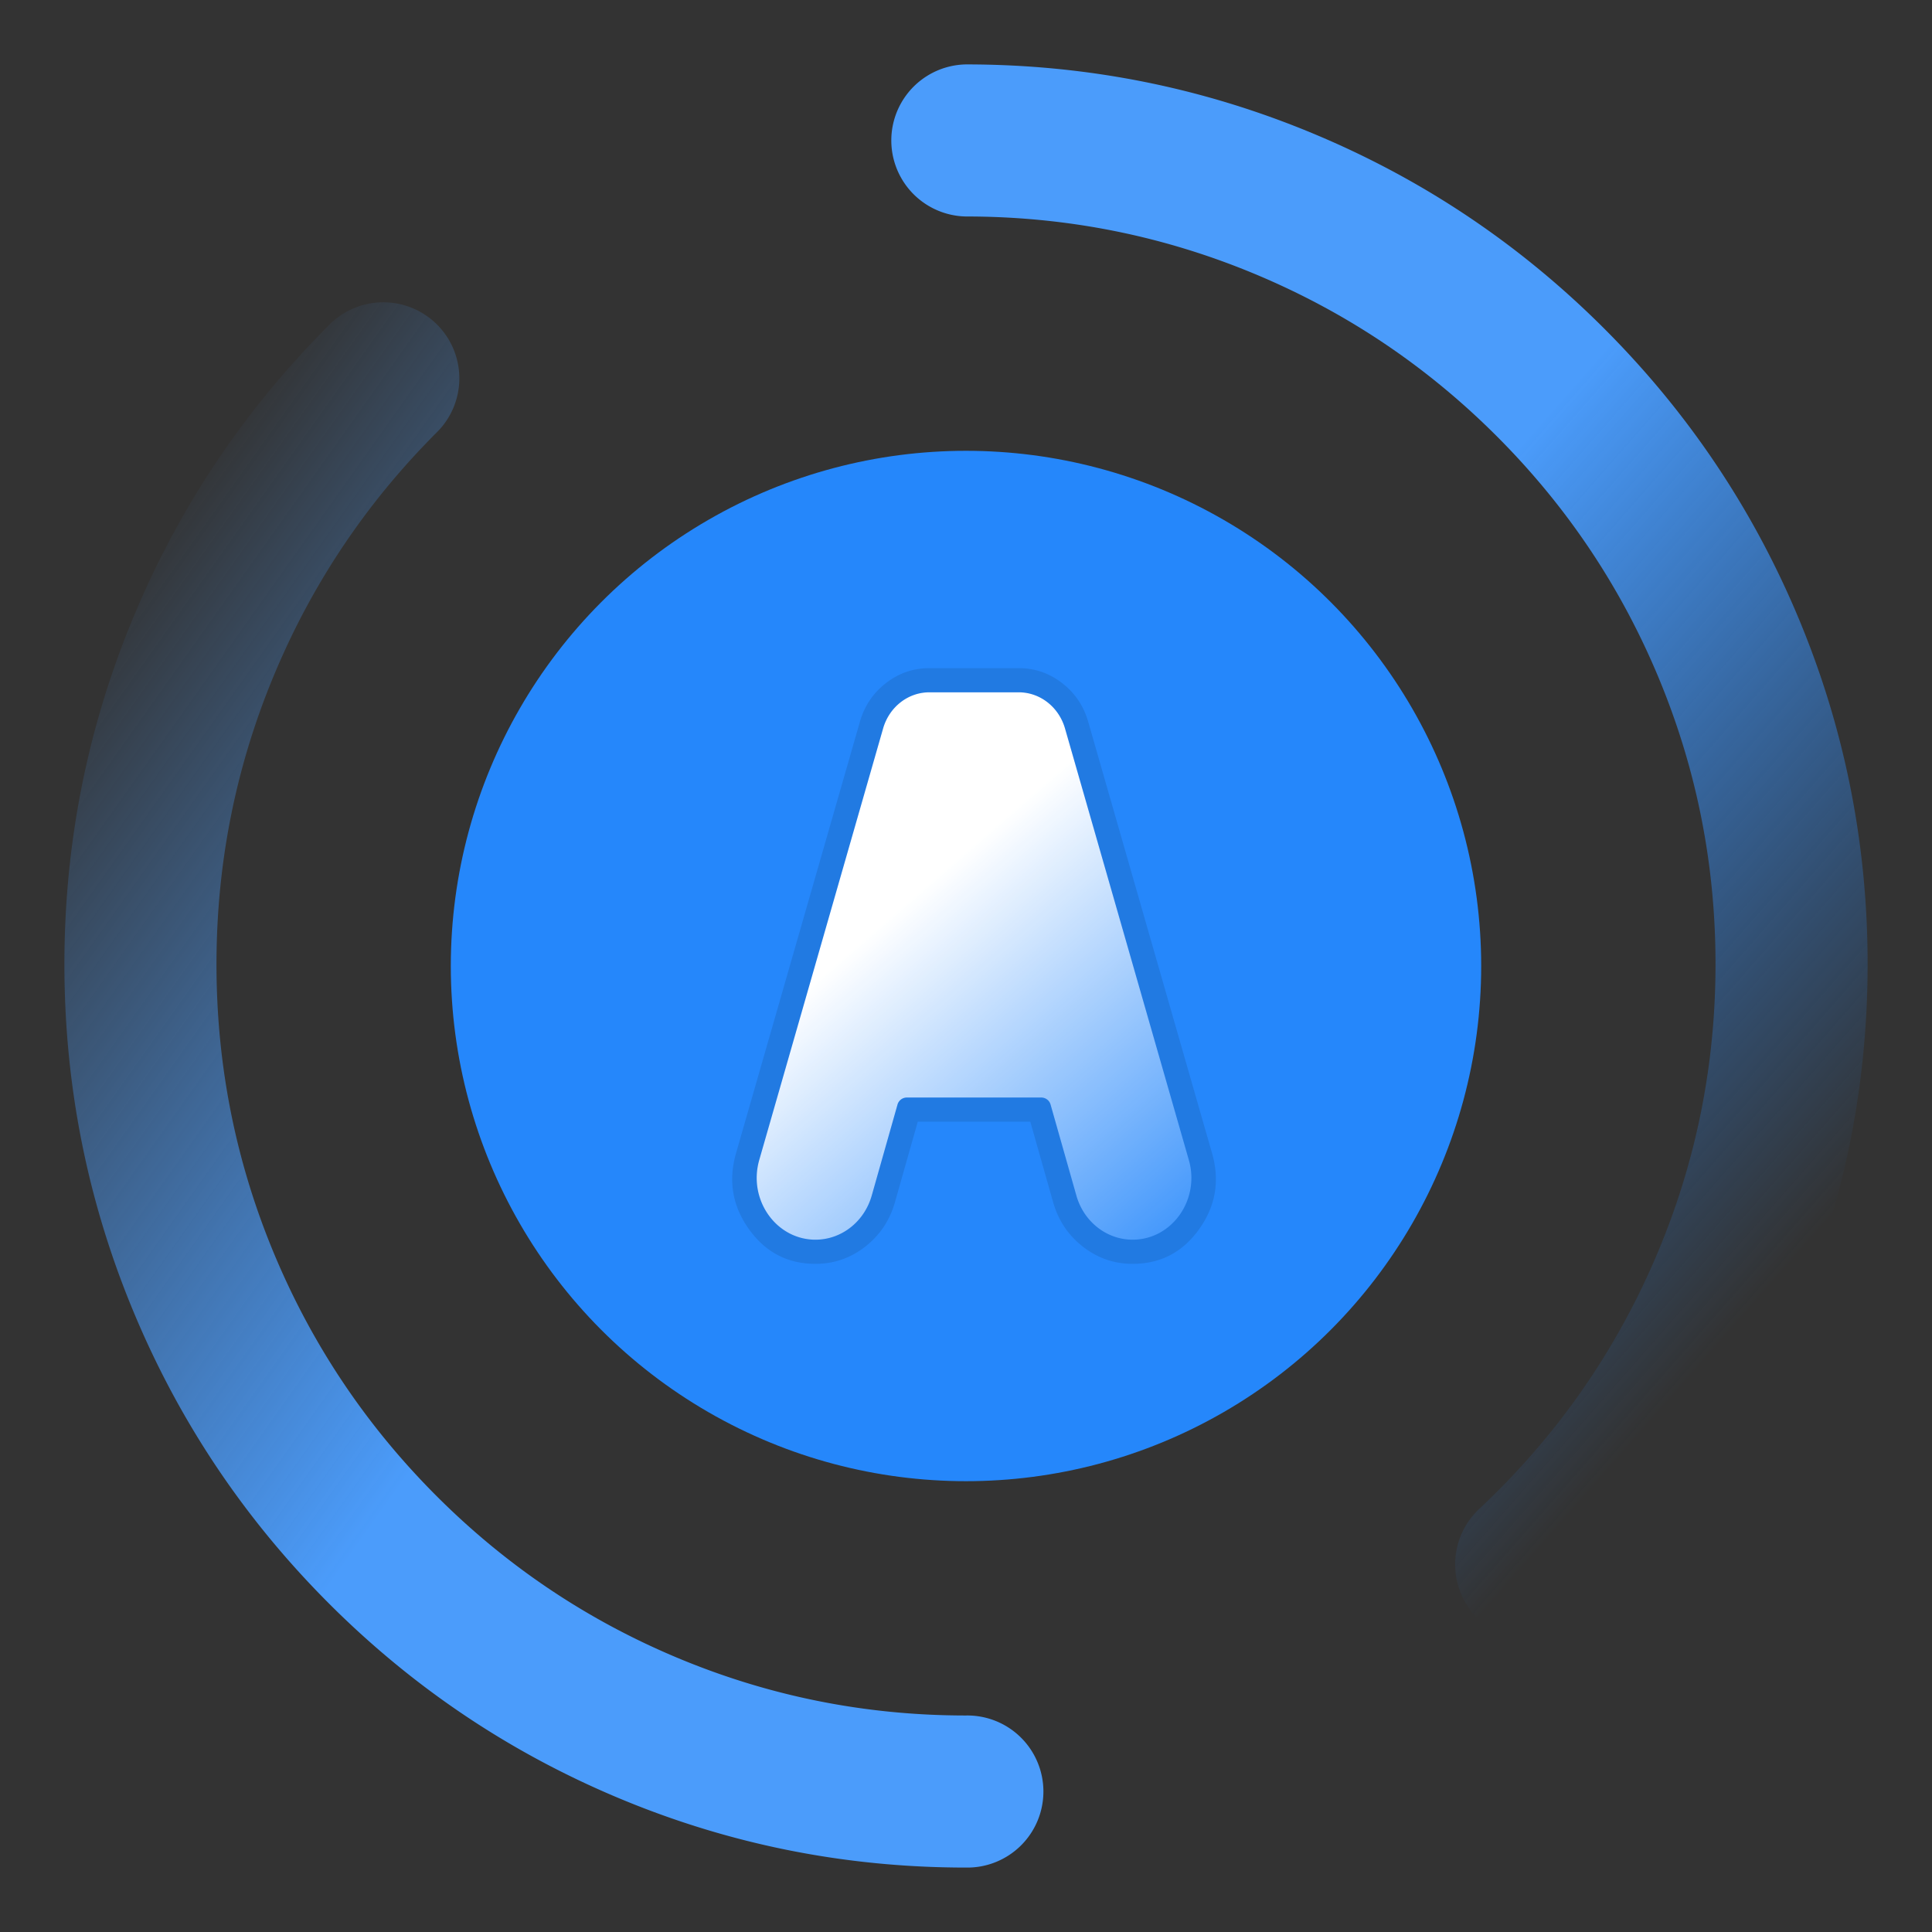 <svg xmlns="http://www.w3.org/2000/svg" fill="none" width="80" height="80"><rect width="100%" height="100%" fill="#333333" stroke="none"/><defs><linearGradient x1=".171" y1="-.04" x2="1" y2="1.111" id="a"><stop offset="31.61%" stop-color="#FFF"/><stop offset="100%" stop-color="#FFF" stop-opacity="0"/></linearGradient><linearGradient x1=".718" y1=".918" x2=".083" y2=".012" id="b"><stop offset="1.146%" stop-color="#2587FB" stop-opacity="0"/><stop offset="53.782%" stop-color="#4B9CFB"/></linearGradient><linearGradient x1=".119" y1=".09" x2=".908" y2="1" id="c"><stop offset="1.146%" stop-color="#4B9CFB" stop-opacity="0"/><stop offset="53.782%" stop-color="#4B9CFB"/></linearGradient></defs><circle cx="40" cy="40" fill="#2587FB" r="21.333"/><g fill-rule="evenodd"><path d="M38.483 28.667h3.7c.883 0 1.661.608 1.917 1.498l5.127 17.866c.473 1.644-.696 3.302-2.327 3.302-1.076 0-2.023-.743-2.33-1.828l-1.066-3.76a.4.4 0 00-.38-.298h-5.582a.4.4 0 00-.38.298l-1.065 3.76c-.307 1.085-1.255 1.828-2.33 1.828-1.631 0-2.8-1.658-2.328-3.302l5.128-17.866c.255-.89 1.033-1.498 1.916-1.498z" fill="url(#a)"/><path d="M30.997 50.875q-1.006-1.426-.52-3.12l5.129-17.866q.28-.979 1.068-1.594.803-.628 1.809-.628h3.7q1.007 0 1.81.628.787.615 1.068 1.594l5.128 17.866q.486 1.694-.52 3.12-1.027 1.458-2.77 1.458-1.151 0-2.07-.72-.903-.709-1.222-1.836l-.944-3.33h-4.66l-.944 3.33q-.32 1.127-1.222 1.836-.918.72-2.07.72-1.742 0-2.77-1.458zm7.486-22.208h3.7c.883 0 1.661.608 1.917 1.498l5.127 17.866c.473 1.644-.696 3.302-2.327 3.302-1.076 0-2.023-.743-2.33-1.828l-1.066-3.76a.4.4 0 00-.38-.298h-5.582a.4.4 0 00-.38.298l-1.065 3.76c-.307 1.085-1.255 1.828-2.33 1.828-1.631 0-2.8-1.658-2.328-3.302l5.128-17.866c.255-.89 1.033-1.498 1.916-1.498z" fill="#000" fill-opacity=".1"/></g><g fill-rule="evenodd"><path d="M40 2.667q7.592 0 14.53 2.928 6.7 2.827 11.866 7.98 5.167 5.155 8.002 11.841 2.936 6.926 2.936 14.504 0 7.87-3.159 15.018-3.05 6.9-8.57 12.094a3.149 3.149 0 11-4.315-4.586l.005-.005q4.588-4.318 7.12-10.048 2.621-5.932 2.621-12.473 0-6.298-2.436-12.046-2.355-5.554-6.651-9.84-4.297-4.288-9.867-6.638Q46.318 8.964 40 8.964a3.149 3.149 0 010-6.297z" fill="url(#b)"/><path d="M18.056 17.934a3.149 3.149 0 10-4.457-4.448Q8.434 18.66 5.601 25.373 2.667 32.324 2.667 39.93q0 7.607 2.934 14.558 2.833 6.712 7.998 11.887 5.166 5.176 11.866 8.016 6.94 2.941 14.535 2.941a3.149 3.149 0 100-6.297q-6.315 0-12.078-2.442-5.568-2.36-9.866-6.666-4.297-4.306-6.654-9.888-2.438-5.777-2.438-12.109 0-6.331 2.438-12.108 2.357-5.582 6.654-9.888z" fill="url(#c)"/></g></svg>
